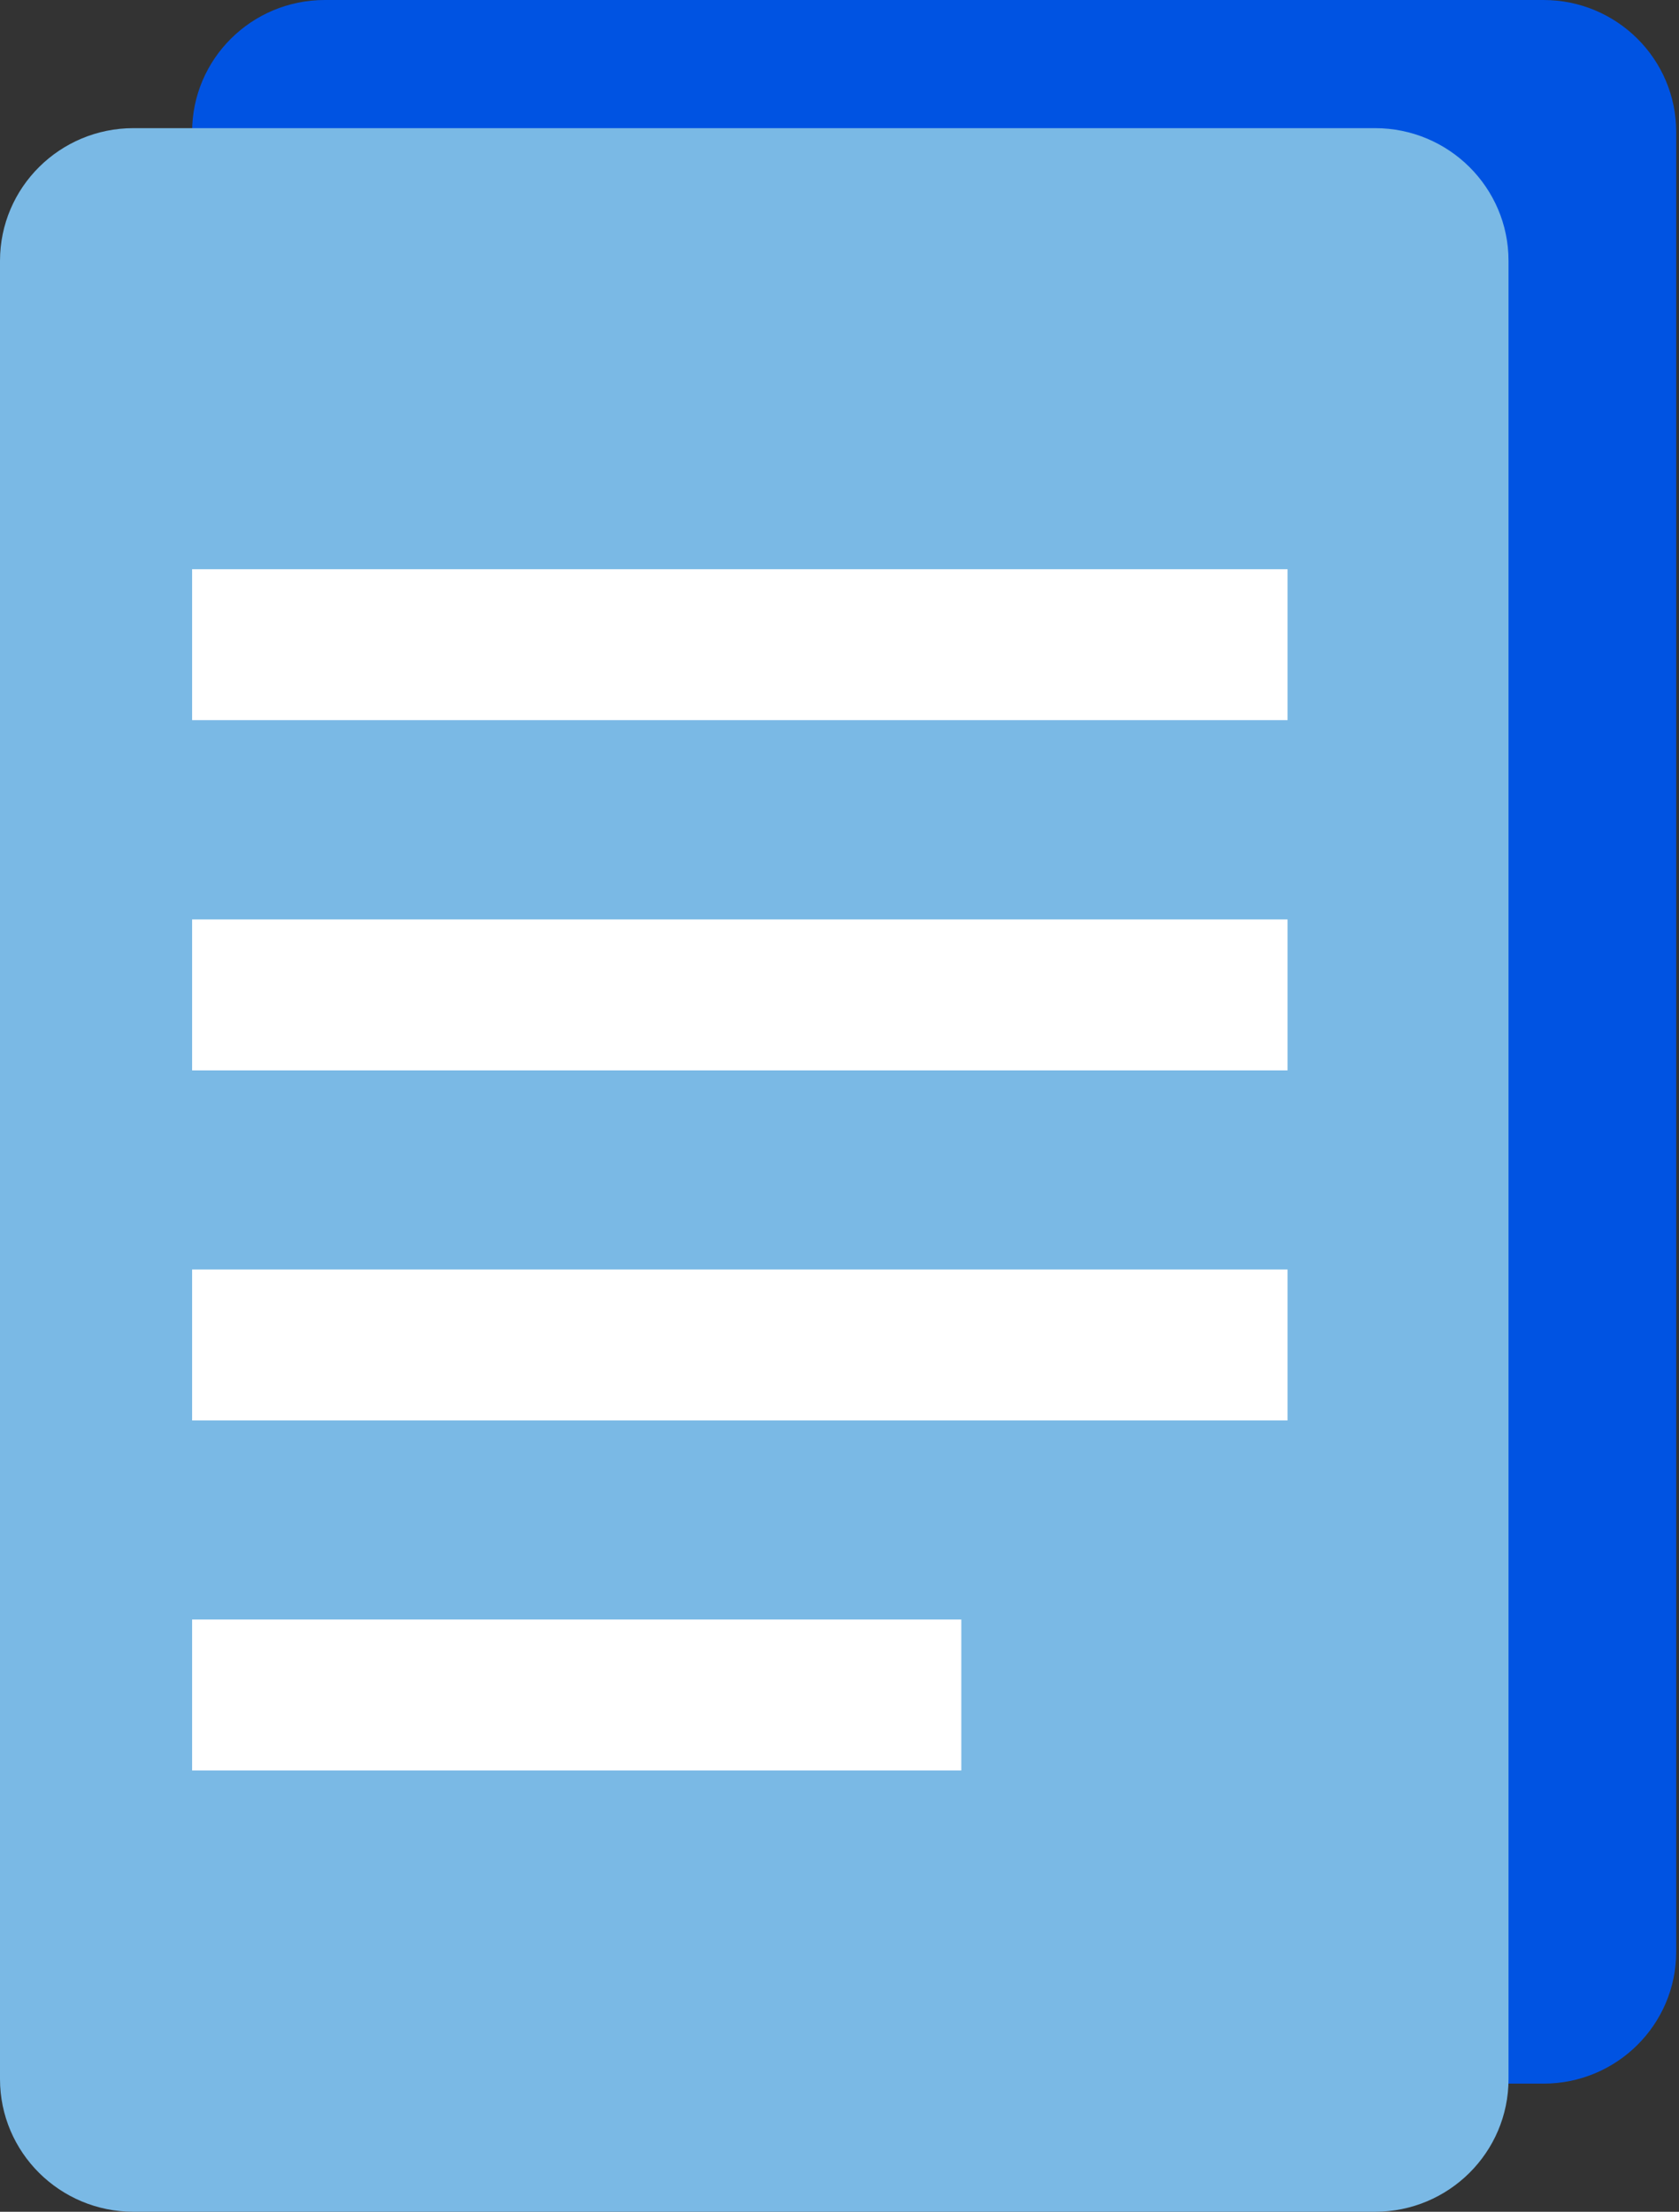 <svg width="60" height="79" viewBox="0 0 60 79" fill="none" xmlns="http://www.w3.org/2000/svg">
<rect x="0" y="0" width="60" height="79" fill="#333333" stroke="none"/>
<path d="M55.158 0H11.607C8.988 0 6.865 2.109 6.865 4.711V69.713C6.865 72.314 8.988 74.423 11.607 74.423H55.158C57.777 74.423 59.9 72.314 59.9 69.713V4.711C59.9 2.109 57.777 0 55.158 0Z" fill="#0053E2"/>
<path d="M49.136 4.577H4.772C2.137 4.577 0 6.699 0 9.317V74.259C0 76.877 2.137 79 4.772 79H49.136C51.772 79 53.908 76.877 53.908 74.259V9.317C53.908 6.699 51.772 4.577 49.136 4.577Z" fill="#7AB9E5"/>
<path d="M46.012 20.331H6.865V25.722H46.012V20.331Z" fill="white"/>
<path d="M46.012 45.344H6.865V50.735H46.012V45.344Z" fill="white"/>
<path d="M34.353 57.846H6.865V63.237H34.353V57.846Z" fill="white"/>
<path d="M46.012 32.841H6.865V38.232H46.012V32.841Z" fill="white"/>
</svg>
